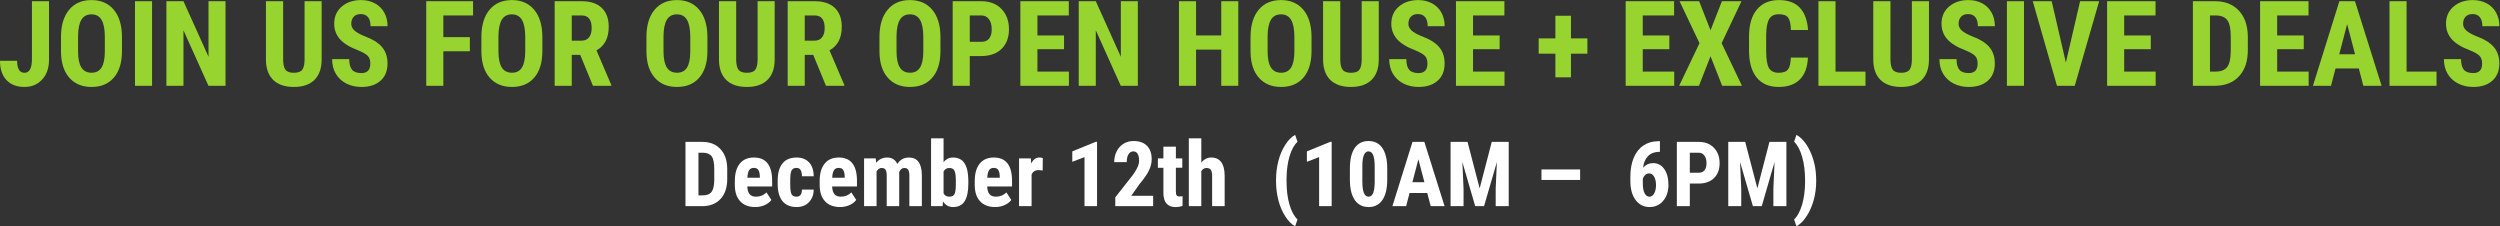 <?xml version="1.0" encoding="UTF-8" standalone="no"?>
<svg
   xmlns:dc="http://purl.org/dc/elements/1.1/"
   xmlns:cc="http://creativecommons.org/ns#"
   xmlns:rdf="http://www.w3.org/1999/02/22-rdf-syntax-ns#"
   xmlns:svg="http://www.w3.org/2000/svg"
   xmlns="http://www.w3.org/2000/svg"
   viewBox="0 0 1400.813 126.773"
   height="126.773"
   width="1400.813"
   xml:space="preserve"
   id="svg2"
   version="1.1"><rect x="0" y="0" width="1400.813" height="126.773" fill="#333333" stroke="none"/><defs
     id="defs6" /><g
     transform="matrix(1.333,0,0,-1.333,0,126.773)"
     id="g10"><g
       transform="scale(0.1)"
       id="g12"><path
         id="path14"
         style="fill:#97d42f;fill-opacity:1;fill-rule:nonzero;stroke:none"
         d="m 134.277,945.883 h 71.778 V 699.789 c 0,-34.512 -9.61,-62.176 -28.809,-83.008 -19.211,-20.84 -43.945,-31.25 -74.219,-31.25 -32.558,0 -57.863,9.68 -75.929,29.055 C 9.031,633.949 0,660.883 0,695.395 h 72.023 c 0,-33.536 10.328,-50.293 31.004,-50.293 20.828,0 31.25,19.367 31.25,58.105 v 242.676" /><path
         id="path16"
         style="fill:#97d42f;fill-opacity:1;fill-rule:nonzero;stroke:none"
         d="m 440.676,795.738 c 0,32.059 -4.563,55.907 -13.672,71.532 -9.121,15.625 -23.281,23.437 -42.484,23.437 -19.04,0 -33.125,-7.527 -42.235,-22.578 -9.121,-15.059 -13.84,-37.969 -14.16,-68.731 v -63.23 c 0,-31.094 4.641,-53.996 13.918,-68.723 9.273,-14.734 23.594,-22.097 42.969,-22.097 18.711,0 32.625,7.195 41.746,21.609 9.109,14.395 13.75,36.738 13.918,67.012 z m 72.019,-59.57 c 0,-47.695 -11.269,-84.719 -33.808,-111.086 -22.547,-26.367 -53.836,-39.551 -93.875,-39.551 -39.883,0 -71.211,13.067 -93.996,39.18 -22.793,26.133 -34.344,62.707 -34.668,109.746 v 60.793 c 0,48.828 11.308,86.953 33.933,114.383 22.617,27.422 54.035,41.133 94.239,41.133 39.55,0 70.714,-13.465 93.507,-40.411 22.786,-26.933 34.336,-64.734 34.668,-113.398 v -60.789" /><path
         id="path18"
         style="fill:#97d42f;fill-opacity:1;fill-rule:nonzero;stroke:none"
         d="M 639.16,590.414 H 567.383 V 945.883 H 639.16 V 590.414" /><path
         id="path20"
         style="fill:#97d42f;fill-opacity:1;fill-rule:nonzero;stroke:none"
         d="M 947.996,590.414 H 876.223 L 771.238,823.57 V 590.414 h -71.773 v 355.469 h 71.773 L 876.465,712.484 v 233.399 h 71.531 V 590.414" /><path
         id="path22"
         style="fill:#97d42f;fill-opacity:1;fill-rule:nonzero;stroke:none"
         d="M 1352.05,945.883 V 699.789 c -0.33,-36.953 -10.5,-65.223 -30.52,-84.844 -20.02,-19.609 -48.75,-29.414 -86.18,-29.414 -38.08,0 -67.18,9.922 -87.28,29.785 -20.1,19.856 -30.15,48.586 -30.15,86.184 v 244.383 h 72.27 V 701.254 c 0,-20.184 3.25,-34.59 9.76,-43.211 6.51,-8.633 18.31,-12.941 35.4,-12.941 17.09,0 28.81,4.277 35.16,12.812 6.35,8.555 9.6,22.59 9.76,42.121 v 245.848 h 71.78" /><path
         id="path24"
         style="fill:#97d42f;fill-opacity:1;fill-rule:nonzero;stroke:none"
         d="m 1556.64,683.676 c 0,14.484 -3.7,25.429 -11.11,32.832 -7.4,7.414 -20.87,15.097 -40.4,23.078 -35.65,13.504 -61.28,29.336 -76.91,47.488 -15.62,18.145 -23.43,39.582 -23.43,64.328 0,29.942 10.62,53.993 31.85,72.137 21.25,18.156 48.22,27.227 80.94,27.227 21.8,0 41.26,-4.598 58.35,-13.789 17.09,-9.2 30.23,-22.188 39.42,-38.946 9.2,-16.765 13.8,-35.808 13.8,-57.129 h -71.53 c 0,16.602 -3.54,29.258 -10.63,37.969 -7.07,8.703 -17.29,13.059 -30.63,13.059 -12.54,0 -22.31,-3.703 -29.3,-11.106 -7,-7.41 -10.5,-17.383 -10.5,-29.91 0,-9.766 3.91,-18.594 11.72,-26.496 7.81,-7.891 21.64,-16.074 41.51,-24.531 34.66,-12.539 59.85,-27.918 75.56,-46.141 15.7,-18.234 23.56,-41.426 23.56,-69.582 0,-30.926 -9.86,-55.098 -29.54,-72.508 -19.7,-17.422 -46.48,-26.125 -80.33,-26.125 -22.95,0 -43.86,4.727 -62.74,14.16 -18.89,9.434 -33.65,22.95 -44.31,40.528 -10.66,17.578 -15.99,38.332 -15.99,62.258 h 72.02 c 0,-20.508 3.98,-35.403 11.96,-44.68 7.97,-9.277 21,-13.914 39.06,-13.914 25.06,0 37.6,13.262 37.6,39.793" /><path
         id="path26"
         style="fill:#97d42f;fill-opacity:1;fill-rule:nonzero;stroke:none"
         d="m 1975.1,735.434 h -111.57 v -145.02 h -71.78 v 355.469 h 196.78 V 886.07 h -125 v -91.066 h 111.57 v -59.57" /><path
         id="path28"
         style="fill:#97d42f;fill-opacity:1;fill-rule:nonzero;stroke:none"
         d="m 2207.76,795.738 c 0,32.059 -4.56,55.907 -13.67,71.532 -9.12,15.625 -23.28,23.437 -42.48,23.437 -19.04,0 -33.12,-7.527 -42.23,-22.578 -9.13,-15.059 -13.84,-37.969 -14.17,-68.731 v -63.23 c 0,-31.094 4.64,-53.996 13.92,-68.723 9.28,-14.734 23.59,-22.097 42.97,-22.097 18.71,0 32.63,7.195 41.75,21.609 9.11,14.395 13.75,36.738 13.91,67.012 z m 72.03,-59.57 c 0,-47.695 -11.27,-84.719 -33.81,-111.086 -22.55,-26.367 -53.84,-39.551 -93.88,-39.551 -39.88,0 -71.21,13.067 -93.99,39.18 -22.8,26.133 -34.35,62.707 -34.67,109.746 v 60.793 c 0,48.828 11.31,86.953 33.93,114.383 22.62,27.422 54.04,41.133 94.24,41.133 39.55,0 70.71,-13.465 93.51,-40.411 22.78,-26.933 34.33,-64.734 34.67,-113.398 v -60.789" /><path
         id="path30"
         style="fill:#97d42f;fill-opacity:1;fill-rule:nonzero;stroke:none"
         d="m 2403.32,780.113 h 40.77 c 14.32,0 25.06,4.754 32.23,14.285 7.16,9.512 10.74,22.247 10.74,38.204 0,35.644 -13.92,53.468 -41.75,53.468 h -41.99 z m 35.64,-59.816 h -35.64 V 590.414 h -71.78 v 355.469 h 114.5 c 35.97,0 63.76,-9.317 83.37,-27.949 19.62,-18.641 29.43,-45.137 29.43,-79.473 0,-47.207 -17.18,-80.242 -51.52,-99.121 l 62.26,-145.508 v -3.418 h -77.15 l -53.47,129.883" /><path
         id="path32"
         style="fill:#97d42f;fill-opacity:1;fill-rule:nonzero;stroke:none"
         d="m 2901.61,795.738 c 0,32.059 -4.56,55.907 -13.67,71.532 -9.12,15.625 -23.28,23.437 -42.48,23.437 -19.04,0 -33.13,-7.527 -42.24,-22.578 -9.12,-15.059 -13.84,-37.969 -14.16,-68.731 v -63.23 c 0,-31.094 4.64,-53.996 13.92,-68.723 9.28,-14.734 23.59,-22.097 42.97,-22.097 18.71,0 32.62,7.195 41.75,21.609 9.11,14.395 13.75,36.738 13.91,67.012 z m 72.02,-59.57 c 0,-47.695 -11.27,-84.719 -33.81,-111.086 -22.54,-26.367 -53.83,-39.551 -93.87,-39.551 -39.89,0 -71.21,13.067 -94,39.18 -22.79,26.133 -34.34,62.707 -34.66,109.746 v 60.793 c 0,48.828 11.3,86.953 33.93,114.383 22.62,27.422 54.03,41.133 94.24,41.133 39.55,0 70.71,-13.465 93.5,-40.411 22.79,-26.933 34.34,-64.734 34.67,-113.398 v -60.789" /><path
         id="path34"
         style="fill:#97d42f;fill-opacity:1;fill-rule:nonzero;stroke:none"
         d="M 3256.35,945.883 V 699.789 c -0.33,-36.953 -10.5,-65.223 -30.52,-84.844 -20.02,-19.609 -48.75,-29.414 -86.18,-29.414 -38.09,0 -67.18,9.922 -87.29,29.785 -20.09,19.856 -30.14,48.586 -30.14,86.184 v 244.383 h 72.26 V 701.254 c 0,-20.184 3.25,-34.59 9.77,-43.211 6.5,-8.633 18.31,-12.941 35.4,-12.941 17.09,0 28.81,4.277 35.15,12.812 6.35,8.555 9.6,22.59 9.77,42.121 v 245.848 h 71.78" /><path
         id="path36"
         style="fill:#97d42f;fill-opacity:1;fill-rule:nonzero;stroke:none"
         d="m 3382.81,780.113 h 40.77 c 14.32,0 25.06,4.754 32.23,14.285 7.16,9.512 10.74,22.247 10.74,38.204 0,35.644 -13.91,53.468 -41.75,53.468 h -41.99 z m 35.65,-59.816 h -35.65 V 590.414 h -71.77 v 355.469 h 114.5 c 35.96,0 63.76,-9.317 83.37,-27.949 19.62,-18.641 29.42,-45.137 29.42,-79.473 0,-47.207 -17.18,-80.242 -51.51,-99.121 l 62.25,-145.508 v -3.418 h -77.15 l -53.46,129.883" /><path
         id="path38"
         style="fill:#97d42f;fill-opacity:1;fill-rule:nonzero;stroke:none"
         d="m 3881.1,795.738 c 0,32.059 -4.56,55.907 -13.67,71.532 -9.12,15.625 -23.28,23.437 -42.48,23.437 -19.04,0 -33.12,-7.527 -42.24,-22.578 -9.12,-15.059 -13.83,-37.969 -14.16,-68.731 v -63.23 c 0,-31.094 4.64,-53.996 13.92,-68.723 9.28,-14.734 23.59,-22.097 42.97,-22.097 18.71,0 32.63,7.195 41.75,21.609 9.11,14.395 13.75,36.738 13.91,67.012 z m 72.03,-59.57 c 0,-47.695 -11.27,-84.719 -33.81,-111.086 -22.55,-26.367 -53.84,-39.551 -93.88,-39.551 -39.88,0 -71.21,13.067 -93.99,39.18 -22.8,26.133 -34.35,62.707 -34.67,109.746 v 60.793 c 0,48.828 11.31,86.953 33.93,114.383 22.62,27.422 54.04,41.133 94.24,41.133 39.55,0 70.71,-13.465 93.51,-40.411 22.78,-26.933 34.33,-64.734 34.67,-113.398 v -60.789" /><path
         id="path40"
         style="fill:#97d42f;fill-opacity:1;fill-rule:nonzero;stroke:none"
         d="m 4076.42,775.23 h 49.31 c 13.67,0 24.25,4.473 31.74,13.426 7.48,8.946 11.23,21.973 11.23,39.063 0,17.734 -3.83,31.855 -11.47,42.363 -7.66,10.488 -17.91,15.82 -30.77,15.988 h -50.04 z m 0,-59.816 v -125 h -71.78 v 355.469 h 121.09 c 35.16,0 63.2,-10.906 84.11,-32.715 20.91,-21.816 31.37,-50.137 31.37,-84.961 0,-34.832 -10.34,-62.344 -31,-82.519 -20.68,-20.184 -49.32,-30.274 -85.94,-30.274 h -47.85" /><path
         id="path42"
         style="fill:#97d42f;fill-opacity:1;fill-rule:nonzero;stroke:none"
         d="m 4472.66,744.223 h -111.82 v -94.239 h 132.32 v -59.57 h -204.1 v 355.469 h 203.62 V 886.07 h -131.84 v -83.984 h 111.82 v -57.863" /><path
         id="path44"
         style="fill:#97d42f;fill-opacity:1;fill-rule:nonzero;stroke:none"
         d="m 4782.96,590.414 h -71.78 L 4606.2,823.57 V 590.414 h -71.78 v 355.469 h 71.78 l 105.23,-233.399 v 233.399 h 71.53 V 590.414" /><path
         id="path46"
         style="fill:#97d42f;fill-opacity:1;fill-rule:nonzero;stroke:none"
         d="m 5205.08,590.414 h -71.54 V 742.516 H 5027.59 V 590.414 h -71.78 v 355.469 h 71.78 V 802.086 h 105.95 v 143.797 h 71.54 V 590.414" /><path
         id="path48"
         style="fill:#97d42f;fill-opacity:1;fill-rule:nonzero;stroke:none"
         d="m 5440.91,795.738 c 0,32.059 -4.55,55.907 -13.67,71.532 -9.12,15.625 -23.28,23.437 -42.48,23.437 -19.04,0 -33.12,-7.527 -42.23,-22.578 -9.12,-15.059 -13.84,-37.969 -14.16,-68.731 v -63.23 c 0,-31.094 4.63,-53.996 13.91,-68.723 9.28,-14.734 23.59,-22.097 42.97,-22.097 18.71,0 32.64,7.195 41.76,21.609 9.1,14.395 13.75,36.738 13.9,67.012 z m 72.03,-59.57 c 0,-47.695 -11.27,-84.719 -33.8,-111.086 -22.56,-26.367 -53.85,-39.551 -93.89,-39.551 -39.88,0 -71.21,13.067 -93.99,39.18 -22.79,26.133 -34.35,62.707 -34.67,109.746 v 60.793 c 0,48.828 11.31,86.953 33.94,114.383 22.61,27.422 54.04,41.133 94.23,41.133 39.55,0 70.72,-13.465 93.52,-40.411 22.77,-26.933 34.33,-64.734 34.66,-113.398 v -60.789" /><path
         id="path50"
         style="fill:#97d42f;fill-opacity:1;fill-rule:nonzero;stroke:none"
         d="M 5795.66,945.883 V 699.789 c -0.33,-36.953 -10.51,-65.223 -30.53,-84.844 -20.02,-19.609 -48.75,-29.414 -86.17,-29.414 -38.09,0 -67.19,9.922 -87.29,29.785 -20.09,19.856 -30.15,48.586 -30.15,86.184 v 244.383 h 72.26 V 701.254 c 0,-20.184 3.27,-34.59 9.77,-43.211 6.5,-8.633 18.32,-12.941 35.41,-12.941 17.09,0 28.81,4.277 35.16,12.812 6.34,8.555 9.59,22.59 9.76,42.121 v 245.848 h 71.78" /><path
         id="path52"
         style="fill:#97d42f;fill-opacity:1;fill-rule:nonzero;stroke:none"
         d="m 6000.25,683.676 c 0,14.484 -3.71,25.429 -11.11,32.832 -7.41,7.414 -20.88,15.097 -40.41,23.078 -35.65,13.504 -61.27,29.336 -76.9,47.488 -15.62,18.145 -23.44,39.582 -23.44,64.328 0,29.942 10.63,53.993 31.86,72.137 21.25,18.156 48.22,27.227 80.94,27.227 21.79,0 41.25,-4.598 58.34,-13.789 17.09,-9.2 30.23,-22.188 39.43,-38.946 9.2,-16.765 13.79,-35.808 13.79,-57.129 h -71.52 c 0,16.602 -3.54,29.258 -10.63,37.969 -7.07,8.703 -17.3,13.059 -30.64,13.059 -12.54,0 -22.31,-3.703 -29.3,-11.106 -6.99,-7.41 -10.49,-17.383 -10.49,-29.91 0,-9.766 3.91,-18.594 11.72,-26.496 7.81,-7.891 21.64,-16.074 41.5,-24.531 34.67,-12.539 59.85,-27.918 75.57,-46.141 15.7,-18.234 23.55,-41.426 23.55,-69.582 0,-30.926 -9.86,-55.098 -29.55,-72.508 -19.68,-17.422 -46.46,-26.125 -80.31,-26.125 -22.95,0 -43.87,4.727 -62.75,14.16 -18.89,9.434 -33.65,22.95 -44.3,40.528 -10.66,17.578 -16,38.332 -16,62.258 h 72.02 c 0,-20.508 3.98,-35.403 11.97,-44.68 7.97,-9.277 20.99,-13.914 39.06,-13.914 25.06,0 37.6,13.262 37.6,39.793" /><path
         id="path54"
         style="fill:#97d42f;fill-opacity:1;fill-rule:nonzero;stroke:none"
         d="m 6303.71,744.223 h -111.82 v -94.239 h 132.32 v -59.57 h -204.1 v 355.469 h 203.62 V 886.07 h -131.84 v -83.984 h 111.82 v -57.863" /><path
         id="path56"
         style="fill:#97d42f;fill-opacity:1;fill-rule:nonzero;stroke:none"
         d="m 6603.51,789.633 h 69.1 v -64.207 h -69.1 v -99.367 h -65.43 v 99.367 h -70.31 v 64.207 h 70.31 v 95.215 h 65.43 v -95.215" /><path
         id="path58"
         style="fill:#97d42f;fill-opacity:1;fill-rule:nonzero;stroke:none"
         d="m 7017.08,744.223 h -111.81 v -94.239 h 132.32 v -59.57 h -204.1 V 945.883 H 7037.1 V 886.07 h -131.83 v -83.984 h 111.81 v -57.863" /><path
         id="path60"
         style="fill:#97d42f;fill-opacity:1;fill-rule:nonzero;stroke:none"
         d="m 7190.19,823.813 47.85,122.07 h 82.27 l -83.5,-176.27 85.45,-179.199 h -83.24 l -48.83,124.27 -48.59,-124.27 h -83.25 l 85.45,179.199 -83.75,176.27 h 82.29 l 47.85,-122.07" /><path
         id="path62"
         style="fill:#97d42f;fill-opacity:1;fill-rule:nonzero;stroke:none"
         d="m 7599.6,708.824 c -1.79,-40.527 -13.18,-71.211 -34.18,-92.043 -20.99,-20.84 -50.62,-31.25 -88.86,-31.25 -40.2,0 -71,13.223 -92.4,39.668 -21.41,26.457 -32.11,64.172 -32.11,113.164 v 59.817 c 0,48.828 11.07,86.465 33.2,112.918 22.13,26.445 52.89,39.668 92.28,39.668 38.73,0 68.17,-10.828 88.27,-32.469 20.09,-21.652 31.52,-52.734 34.29,-93.262 h -72.01 c -0.66,25.059 -4.53,42.352 -11.6,51.883 -7.09,9.512 -20.06,14.277 -38.95,14.277 -19.2,0 -32.79,-6.718 -40.76,-20.136 -7.99,-13.438 -12.2,-35.528 -12.69,-66.289 v -67.137 c 0,-35.324 3.94,-59.57 11.83,-72.754 7.89,-13.184 21.45,-19.777 40.65,-19.777 18.88,0 31.89,4.601 39.06,13.789 7.17,9.199 11.23,25.839 12.21,49.933 h 71.77" /><path
         id="path64"
         style="fill:#97d42f;fill-opacity:1;fill-rule:nonzero;stroke:none"
         d="m 7715.58,649.984 h 125.98 v -59.57 H 7643.8 v 355.469 h 71.78 V 649.984" /><path
         id="path66"
         style="fill:#97d42f;fill-opacity:1;fill-rule:nonzero;stroke:none"
         d="M 8108.39,945.883 V 699.789 c -0.33,-36.953 -10.48,-65.223 -30.5,-84.844 -20.02,-19.609 -48.75,-29.414 -86.2,-29.414 -38.08,0 -67.16,9.922 -87.28,29.785 -20.1,19.856 -30.14,48.586 -30.14,86.184 v 244.383 h 72.27 V 701.254 c 0,-20.184 3.24,-34.59 9.76,-43.211 6.51,-8.633 18.3,-12.941 35.39,-12.941 17.09,0 28.81,4.277 35.16,12.812 6.35,8.555 9.61,22.59 9.77,42.121 v 245.848 h 71.77" /><path
         id="path68"
         style="fill:#97d42f;fill-opacity:1;fill-rule:nonzero;stroke:none"
         d="m 8312.98,683.676 c 0,14.484 -3.69,25.429 -11.11,32.832 -7.4,7.414 -20.86,15.097 -40.39,23.078 -35.65,13.504 -61.29,29.336 -76.91,47.488 -15.63,18.145 -23.44,39.582 -23.44,64.328 0,29.942 10.62,53.993 31.85,72.137 21.25,18.156 48.23,27.227 80.94,27.227 21.82,0 41.27,-4.598 58.36,-13.789 17.09,-9.2 30.23,-22.188 39.41,-38.946 9.2,-16.765 13.81,-35.808 13.81,-57.129 h -71.54 c 0,16.602 -3.54,29.258 -10.63,37.969 -7.07,8.703 -17.28,13.059 -30.62,13.059 -12.54,0 -22.3,-3.703 -29.3,-11.106 -7.01,-7.41 -10.5,-17.383 -10.5,-29.91 0,-9.766 3.9,-18.594 11.71,-26.496 7.82,-7.891 21.64,-16.074 41.51,-24.531 34.67,-12.539 59.86,-27.918 75.56,-46.141 15.71,-18.234 23.56,-41.426 23.56,-69.582 0,-30.926 -9.84,-55.098 -29.53,-72.508 -19.71,-17.422 -46.49,-26.125 -80.33,-26.125 -22.95,0 -43.87,4.727 -62.74,14.16 -18.89,9.434 -33.65,22.95 -44.32,40.528 -10.66,17.578 -15.99,38.332 -15.99,62.258 h 72.03 c 0,-20.508 3.98,-35.403 11.95,-44.68 7.97,-9.277 21,-13.914 39.07,-13.914 25.05,0 37.59,13.262 37.59,39.793" /><path
         id="path70"
         style="fill:#97d42f;fill-opacity:1;fill-rule:nonzero;stroke:none"
         d="m 8507.81,590.414 h -71.78 v 355.469 h 71.78 V 590.414" /><path
         id="path72"
         style="fill:#97d42f;fill-opacity:1;fill-rule:nonzero;stroke:none"
         d="m 8683.84,688.07 59.81,257.813 h 80.08 L 8721.19,590.414 h -74.71 l -101.8,355.469 h 79.59 l 59.57,-257.813" /><path
         id="path74"
         style="fill:#97d42f;fill-opacity:1;fill-rule:nonzero;stroke:none"
         d="m 9040.78,744.223 h -111.82 v -94.239 h 132.32 v -59.57 h -204.1 V 945.883 H 9060.8 V 886.07 h -131.84 v -83.984 h 111.82 v -57.863" /><path
         id="path76"
         style="fill:#97d42f;fill-opacity:1;fill-rule:nonzero;stroke:none"
         d="M 9289.55,886.07 V 649.984 h 21.48 c 23.93,0 40.78,6.309 50.55,18.926 9.76,12.61 14.88,34.375 15.37,65.305 v 61.765 c 0,33.204 -4.63,56.36 -13.91,69.454 -9.28,13.105 -25.08,19.98 -47.36,20.636 z m -71.78,-295.656 v 355.469 h 94 c 41.51,0 74.59,-13.184 99.24,-39.551 24.67,-26.367 37.23,-62.5 37.72,-108.398 v -57.618 c 0,-46.718 -12.33,-83.378 -36.98,-109.98 -24.67,-26.621 -58.65,-39.922 -101.93,-39.922 h -92.05" /><path
         id="path78"
         style="fill:#97d42f;fill-opacity:1;fill-rule:nonzero;stroke:none"
         d="m 9683.84,744.223 h -111.81 v -94.239 h 132.32 v -59.57 h -204.1 v 355.469 h 203.61 V 886.07 h -131.83 v -83.984 h 111.81 v -57.863" /><path
         id="path80"
         style="fill:#97d42f;fill-opacity:1;fill-rule:nonzero;stroke:none"
         d="m 9833,722.984 h 66.41 l -33.2,126.707 z m 82.29,-59.816 h -97.91 l -19.05,-72.754 h -75.91 l 111.07,355.469 h 65.68 L 10011,590.414 h -76.67 l -19.04,72.754" /><path
         id="path82"
         style="fill:#97d42f;fill-opacity:1;fill-rule:nonzero;stroke:none"
         d="m 10116,649.984 h 125.9 v -59.57 h -197.7 v 355.469 h 71.8 V 649.984" /><path
         id="path84"
         style="fill:#97d42f;fill-opacity:1;fill-rule:nonzero;stroke:none"
         d="m 10433.6,683.676 c 0,14.484 -3.7,25.429 -11.1,32.832 -7.4,7.414 -20.9,15.097 -40.4,23.078 -35.7,13.504 -61.3,29.336 -76.9,47.488 -15.7,18.145 -23.5,39.582 -23.5,64.328 0,29.942 10.7,53.993 31.9,72.137 21.2,18.156 48.2,27.227 80.9,27.227 21.8,0 41.3,-4.598 58.4,-13.789 17.1,-9.2 30.2,-22.188 39.4,-38.946 9.2,-16.765 13.8,-35.808 13.8,-57.129 h -71.5 c 0,16.602 -3.6,29.258 -10.7,37.969 -7,8.703 -17.2,13.059 -30.6,13.059 -12.5,0 -22.3,-3.703 -29.3,-11.106 -7,-7.41 -10.5,-17.383 -10.5,-29.91 0,-9.766 3.9,-18.594 11.7,-26.496 7.8,-7.891 21.7,-16.074 41.5,-24.531 34.7,-12.539 59.9,-27.918 75.6,-46.141 15.7,-18.234 23.6,-41.426 23.6,-69.582 0,-30.926 -9.9,-55.098 -29.6,-72.508 -19.7,-17.422 -46.5,-26.125 -80.3,-26.125 -23,0 -43.9,4.727 -62.7,14.16 -18.9,9.434 -33.7,22.95 -44.4,40.528 -10.6,17.578 -16,38.332 -16,62.258 h 72.1 c 0,-20.508 4,-35.403 11.9,-44.68 8,-9.277 21,-13.914 39.1,-13.914 25,0 37.6,13.262 37.6,39.793" /><path
         id="path86"
         style="fill:#ffffff;fill-opacity:1;fill-rule:nonzero;stroke:none"
         d="M 2935.95,309.121 V 129.699 h 16.33 c 18.18,0 30.98,4.793 38.4,14.375 7.43,9.59 11.32,26.129 11.69,49.637 v 46.945 c 0,25.235 -3.52,42.832 -10.57,52.793 -7.05,9.949 -19.06,15.172 -36,15.672 z M 2881.4,84.426 V 354.578 h 71.43 c 31.55,0 56.68,-10.015 75.42,-30.055 18.74,-20.039 28.3,-47.5 28.67,-82.382 v -43.789 c 0,-35.508 -9.37,-63.36 -28.11,-83.594 -18.74,-20.215 -44.56,-30.332 -77.46,-30.332 h -69.95" /><path
         id="path88"
         style="fill:#ffffff;fill-opacity:1;fill-rule:nonzero;stroke:none"
         d="m 3141.53,203.918 h 52.51 v 4.824 c -0.25,11.992 -2.22,21.082 -5.93,27.274 -3.72,6.183 -10.15,9.277 -19.3,9.277 -9.16,0 -15.8,-3.281 -19.95,-9.832 -4.14,-6.563 -6.58,-17.07 -7.33,-31.543 z m 33.03,-123.203 c -26.97,0 -48,8.035 -63.09,24.121 -15.09,16.074 -22.63,39.082 -22.63,69.023 v 15.957 c 0,31.661 6.92,56.094 20.78,73.289 13.85,17.188 33.7,25.793 59.56,25.793 25.23,0 44.22,-8.058 56.96,-24.179 12.74,-16.125 19.23,-39.981 19.49,-71.602 v -25.754 h -104.47 c 0.74,-14.91 4.02,-25.808 9.84,-32.703 5.81,-6.894 14.77,-10.344 26.9,-10.344 17.56,0 32.22,5.997 43.98,18 l 20.59,-31.73 c -6.43,-8.906 -15.77,-16.113 -28.02,-21.609 -12.24,-5.508 -25.54,-8.262 -39.89,-8.262" /><path
         id="path90"
         style="fill:#ffffff;fill-opacity:1;fill-rule:nonzero;stroke:none"
         d="m 3347.86,124.316 c 15.22,0 22.94,9.895 23.19,29.688 h 49.36 c -0.25,-21.895 -6.99,-39.59 -20.22,-53.066 -13.25,-13.485 -30.32,-20.223 -51.22,-20.223 -25.85,0 -45.58,8.035 -59.18,24.121 -13.62,16.074 -20.54,39.766 -20.79,71.062 v 15.957 c 0,31.543 6.71,55.598 20.13,72.18 13.43,16.57 33.24,24.863 59.47,24.863 22.14,0 39.58,-6.835 52.33,-20.507 12.73,-13.664 19.23,-33.059 19.48,-58.164 h -49.36 c -0.12,11.25 -1.98,19.91 -5.56,25.976 -3.6,6.055 -9.53,9.09 -17.81,9.09 -9.16,0 -15.72,-3.25 -19.67,-9.734 -3.97,-6.504 -6.07,-19.094 -6.31,-37.766 v -20.41 c 0,-16.328 0.8,-27.742 2.41,-34.227 1.6,-6.504 4.27,-11.261 7.98,-14.297 3.71,-3.031 8.96,-4.543 15.77,-4.543" /><path
         id="path92"
         style="fill:#ffffff;fill-opacity:1;fill-rule:nonzero;stroke:none"
         d="m 3498.15,203.918 h 52.51 v 4.824 c -0.25,11.992 -2.22,21.082 -5.93,27.274 -3.71,6.183 -10.15,9.277 -19.3,9.277 -9.16,0 -15.8,-3.281 -19.95,-9.832 -4.14,-6.563 -6.58,-17.07 -7.33,-31.543 z m 33.03,-123.203 c -26.97,0 -48,8.035 -63.08,24.121 -15.1,16.074 -22.64,39.082 -22.64,69.023 v 15.957 c 0,31.661 6.92,56.094 20.78,73.289 13.85,17.188 33.7,25.793 59.56,25.793 25.24,0 44.22,-8.058 56.96,-24.179 12.74,-16.125 19.23,-39.981 19.49,-71.602 v -25.754 h -104.47 c 0.75,-14.91 4.02,-25.808 9.84,-32.703 5.81,-6.894 14.77,-10.344 26.9,-10.344 17.56,0 32.22,5.997 43.98,18 l 20.59,-31.73 c -6.43,-8.906 -15.77,-16.113 -28.02,-21.609 -12.24,-5.508 -25.54,-8.262 -39.89,-8.262" /><path
         id="path94"
         style="fill:#ffffff;fill-opacity:1;fill-rule:nonzero;stroke:none"
         d="m 3681.29,285.188 1.48,-18.555 c 11.75,14.844 27.28,22.265 46.58,22.265 20.03,0 34.19,-9.035 42.49,-27.089 11.5,18.054 27.89,27.089 49.17,27.089 35.12,0 53.12,-24.308 53.99,-72.921 V 84.426 h -52.51 V 212.637 c 0,11.621 -1.61,19.914 -4.82,24.863 -3.23,4.941 -8.67,7.422 -16.33,7.422 -9.78,0 -17.07,-6.004 -21.9,-17.996 l 0.37,-6.309 V 84.426 H 3727.3 V 212.266 c 0,11.504 -1.55,19.824 -4.63,24.953 -3.1,5.136 -8.61,7.703 -16.52,7.703 -9.03,0 -16.21,-4.891 -21.52,-14.656 V 84.426 h -52.51 V 285.188 h 49.17" /><path
         id="path96"
         style="fill:#ffffff;fill-opacity:1;fill-rule:nonzero;stroke:none"
         d="m 4017.87,191.484 c 0,21.153 -2.04,35.344 -6.12,42.59 -4.08,7.227 -11.2,10.848 -21.34,10.848 -11.02,0 -19.05,-5.008 -24.12,-15.027 v -91.477 c 4.7,-9.402 12.86,-14.102 24.49,-14.102 10.02,0 16.97,3.274 20.87,9.836 3.9,6.551 5.97,19.297 6.22,38.219 z m 52.51,-13.171 c 0,-32.54 -5.19,-56.934 -15.59,-73.204 -10.39,-16.261 -26.71,-24.394 -48.98,-24.394 -17.44,0 -31.43,7.852 -41.93,23.562 l -1.67,-19.851 h -48.43 V 369.426 h 52.51 V 268.859 c 9.89,13.36 22.94,20.039 39.15,20.039 22.27,0 38.59,-8.07 48.98,-24.218 10.39,-16.133 15.71,-39.797 15.96,-70.969 v -15.398" /><path
         id="path98"
         style="fill:#ffffff;fill-opacity:1;fill-rule:nonzero;stroke:none"
         d="m 4149.98,203.918 h 52.51 v 4.824 c -0.25,11.992 -2.23,21.082 -5.94,27.274 -3.71,6.183 -10.14,9.277 -19.29,9.277 -9.16,0 -15.8,-3.281 -19.96,-9.832 -4.14,-6.563 -6.58,-17.07 -7.32,-31.543 z m 33.03,-123.203 c -26.97,0 -48,8.035 -63.09,24.121 -15.1,16.074 -22.63,39.082 -22.63,69.023 v 15.957 c 0,31.661 6.92,56.094 20.78,73.289 13.84,17.188 33.7,25.793 59.56,25.793 25.23,0 44.22,-8.058 56.96,-24.179 12.73,-16.125 19.23,-39.981 19.48,-71.602 v -25.754 h -104.46 c 0.74,-14.91 4.01,-25.808 9.83,-32.703 5.81,-6.894 14.78,-10.344 26.91,-10.344 17.56,0 32.21,5.997 43.97,18 l 20.6,-31.73 c -6.44,-8.906 -15.77,-16.113 -28.02,-21.609 -12.25,-5.508 -25.55,-8.262 -39.89,-8.262" /><path
         id="path100"
         style="fill:#ffffff;fill-opacity:1;fill-rule:nonzero;stroke:none"
         d="m 4382.84,234.531 -17.44,1.485 c -14.36,0 -24.06,-6.309 -29.13,-18.926 V 84.426 h -52.7 V 285.188 h 49.55 l 1.48,-21.711 c 8.28,16.945 19.73,25.421 34.33,25.421 5.93,0 10.76,-0.812 14.47,-2.414 l -0.56,-51.953" /><path
         id="path102"
         style="fill:#ffffff;fill-opacity:1;fill-rule:nonzero;stroke:none"
         d="m 4611.44,84.426 h -52.7 V 290.754 l -51.4,-19.856 v 43.79 l 98.53,40.265 h 5.57 V 84.426" /><path
         id="path104"
         style="fill:#ffffff;fill-opacity:1;fill-rule:nonzero;stroke:none"
         d="m 4847.27,84.426 h -159.2 v 37.109 l 73.1,92.957 c 9.28,12.863 16.12,24.153 20.5,33.86 4.39,9.714 6.59,19.019 6.59,27.929 0,11.992 -2.07,21.395 -6.22,28.203 -4.14,6.797 -10.11,10.204 -17.9,10.204 -8.53,0 -15.31,-3.965 -20.32,-11.875 -5.01,-7.918 -7.51,-19.051 -7.51,-33.399 h -52.7 c 0,16.574 3.43,31.731 10.3,45.457 6.86,13.734 16.51,24.399 28.94,32.016 12.43,7.597 26.51,11.402 42.22,11.402 24.12,0 42.83,-6.648 56.12,-19.937 13.3,-13.301 19.95,-32.2 19.95,-56.692 0,-15.215 -3.68,-30.644 -11.04,-46.297 -7.36,-15.644 -20.69,-34.914 -39.98,-57.793 l -34.7,-49.543 h 91.85 V 84.426" /><path
         id="path106"
         style="fill:#ffffff;fill-opacity:1;fill-rule:nonzero;stroke:none"
         d="m 4942.82,334.539 v -49.351 h 26.91 v -39.336 h -26.91 v -99.797 c 0,-7.93 1.09,-13.379 3.24,-16.348 2.17,-2.977 6.34,-4.461 12.53,-4.461 5.07,0 9.21,0.43 12.44,1.297 l -0.38,-40.82 c -8.9,-3.34 -18.55,-5.008 -28.94,-5.008 -33.9,0 -51.03,19.441 -51.4,58.328 v 106.809 h -23.19 v 39.336 h 23.19 v 49.351 h 52.51" /><path
         id="path108"
         style="fill:#ffffff;fill-opacity:1;fill-rule:nonzero;stroke:none"
         d="m 5049.7,267.559 c 11.37,14.218 25.35,21.339 41.93,21.339 18.3,0 32.22,-6.437 41.75,-19.296 9.52,-12.872 14.34,-32.043 14.47,-57.524 V 84.426 h -52.69 V 211.523 c 0,11.75 -1.83,20.254 -5.48,25.52 -3.64,5.254 -9.55,7.879 -17.72,7.879 -9.53,0 -16.95,-4.395 -22.26,-13.176 V 84.426 h -52.51 V 369.426 h 52.51 V 267.559" /><path
         id="path110"
         style="fill:#ffffff;fill-opacity:1;fill-rule:nonzero;stroke:none"
         d="m 5363.82,194.27 c 0,27.703 3.25,54.296 9.75,79.785 6.48,25.476 16.21,48.269 29.12,68.379 12.93,20.097 26.76,33.972 41.48,41.648 l 9.83,-28.945 c -13.99,-13.114 -25.04,-33.242 -33.2,-60.399 -8.17,-27.148 -12.45,-58.535 -12.82,-94.16 v -11.133 c 0,-37.109 4.07,-69.738 12.15,-97.871 8.11,-28.145 19.4,-49.141 33.87,-63 L 5444.17,0 c -14.6,7.676 -28.3,21.34 -41.11,41.008 -12.79,19.668 -22.48,42.059 -29.02,67.168 -6.56,25.105 -9.96,51.269 -10.22,78.484 v 7.61" /><path
         id="path112"
         style="fill:#ffffff;fill-opacity:1;fill-rule:nonzero;stroke:none"
         d="m 5597.61,84.426 h -52.69 V 290.754 l -51.39,-19.856 v 43.79 l 98.52,40.265 h 5.56 V 84.426" /><path
         id="path114"
         style="fill:#ffffff;fill-opacity:1;fill-rule:nonzero;stroke:none"
         d="m 5778.53,250.859 c 0,21.27 -2.11,37.227 -6.31,47.871 -4.22,10.637 -10.76,15.958 -19.67,15.958 -16.7,0 -25.37,-19.485 -25.97,-58.446 v -67.355 c 0,-21.778 2.13,-37.977 6.38,-48.614 4.28,-10.644 10.92,-15.957 19.96,-15.957 8.54,0 14.87,4.981 19.01,14.93 4.16,9.965 6.35,25.207 6.6,45.746 z m 52.7,-54.738 c 0,-37.359 -6.78,-65.933 -20.34,-85.719 -13.53,-19.797 -32.87,-29.687 -57.97,-29.687 -24.86,0 -44.08,9.617 -57.61,28.848 -13.56,19.238 -20.57,46.785 -21.06,82.664 v 51.027 c 0,37.226 6.74,65.711 20.22,85.449 13.47,19.727 32.85,29.586 58.08,29.586 25.24,0 44.59,-9.773 58.07,-29.312 13.48,-19.551 20.35,-47.442 20.61,-83.684 v -49.172" /><path
         id="path116"
         style="fill:#ffffff;fill-opacity:1;fill-rule:nonzero;stroke:none"
         d="m 5936.99,185.176 h 50.47 l -25.24,96.301 z m 62.52,-45.457 h -74.4 l -14.47,-55.293 h -57.72 l 84.44,270.152 h 49.9 l 84.98,-270.152 h -58.26 l -14.47,55.293" /><path
         id="path118"
         style="fill:#ffffff;fill-opacity:1;fill-rule:nonzero;stroke:none"
         d="m 6168.73,354.578 51.03,-195.379 50.84,195.379 h 71.25 V 84.426 h -54.75 v 73.105 l 5.02,112.625 -54,-185.73 h -37.11 l -53.98,185.73 5,-112.625 V 84.426 h -54.55 V 354.578 h 71.25" /><path
         id="path120"
         style="fill:#ffffff;fill-opacity:1;fill-rule:nonzero;stroke:none"
         d="m 6642.07,194.641 h -162.54 v 44.16 h 162.54 v -44.16" /><path
         id="path122"
         style="fill:#ffffff;fill-opacity:1;fill-rule:nonzero;stroke:none"
         d="m 6932.44,222.102 c -6.68,0 -12.27,-2.11 -16.8,-6.321 -4.51,-4.218 -7.87,-9.422 -10.1,-15.613 v -18.965 c 0,-19.094 2.52,-33.34 7.6,-42.754 5.08,-9.426 11.76,-14.133 20.04,-14.133 8.42,0 15.15,4.551 20.23,13.664 5.06,9.11 7.6,20.79 7.6,35.04 0,14.5 -2.62,26.308 -7.89,35.418 -5.25,9.113 -12.15,13.664 -20.68,13.664 z m 45.09,135.261 v -44.531 h -2.96 c -19.67,-0.129 -35.3,-6.023 -46.86,-17.723 -11.56,-11.679 -18.59,-28.046 -21.05,-49.074 11.25,12.863 25.35,19.297 42.3,19.297 19.53,0 35.16,-8.348 46.84,-25.047 11.7,-16.699 17.53,-38.965 17.53,-66.797 0,-17.695 -3.33,-33.652 -10.01,-47.871 -6.68,-14.23 -16.06,-25.265 -28.11,-33.125 -12.07,-7.852 -25.7,-11.777 -40.92,-11.777 -24.49,0 -44.12,9.832 -58.9,29.5 -14.79,19.668 -22.17,46.133 -22.17,79.414 v 19.484 c 0,29.805 4.67,55.907 14,78.301 9.34,22.383 22.81,39.609 40.45,51.68 17.62,12.051 38.18,18.144 61.7,18.269 h 8.16" /><path
         id="path124"
         style="fill:#ffffff;fill-opacity:1;fill-rule:nonzero;stroke:none"
         d="m 7103.14,224.883 h 37.48 c 10.39,0 18.44,3.398 24.12,10.207 5.68,6.797 8.54,16.699 8.54,29.687 0,13.477 -2.91,24.219 -8.71,32.188 -5.82,7.988 -13.62,12.031 -23.38,12.156 h -38.05 z m 0,-45.457 V 84.426 h -54.55 V 354.578 h 92.03 c 26.72,0 48.03,-8.289 63.93,-24.859 15.89,-16.582 23.84,-38.106 23.84,-64.571 0,-26.476 -7.87,-47.382 -23.57,-62.714 -15.7,-15.344 -37.48,-23.008 -65.31,-23.008 h -36.37" /><path
         id="path126"
         style="fill:#ffffff;fill-opacity:1;fill-rule:nonzero;stroke:none"
         d="m 7336.01,354.578 51.02,-195.379 50.84,195.379 h 71.25 V 84.426 h -54.73 v 73.105 l 5,112.625 -53.98,-185.73 h -37.11 l -54.01,185.73 5.02,-112.625 V 84.426 h -54.55 V 354.578 h 71.25" /><path
         id="path128"
         style="fill:#ffffff;fill-opacity:1;fill-rule:nonzero;stroke:none"
         d="m 7634.37,189.816 c 0,-28.828 -3.69,-56.105 -11.05,-81.828 -7.35,-25.722 -17.56,-48.3 -30.61,-67.722 C 7579.66,20.852 7565.83,7.422 7551.25,0 l -9.65,28.574 c 14.1,13.488 25.23,34.113 33.4,61.887 8.16,27.762 12.36,59.207 12.61,94.344 v 9.836 c 0,35.996 -4.06,68.183 -12.17,96.582 -8.08,28.379 -19.37,49.812 -33.84,64.285 l 9.65,28.574 c 9.51,-4.824 19.25,-12.871 29.21,-24.121 9.96,-11.258 18.95,-25.176 27,-41.746 8.04,-16.582 14.53,-35.227 19.49,-55.938 4.94,-20.722 7.42,-44.882 7.42,-72.461" /></g></g></svg>